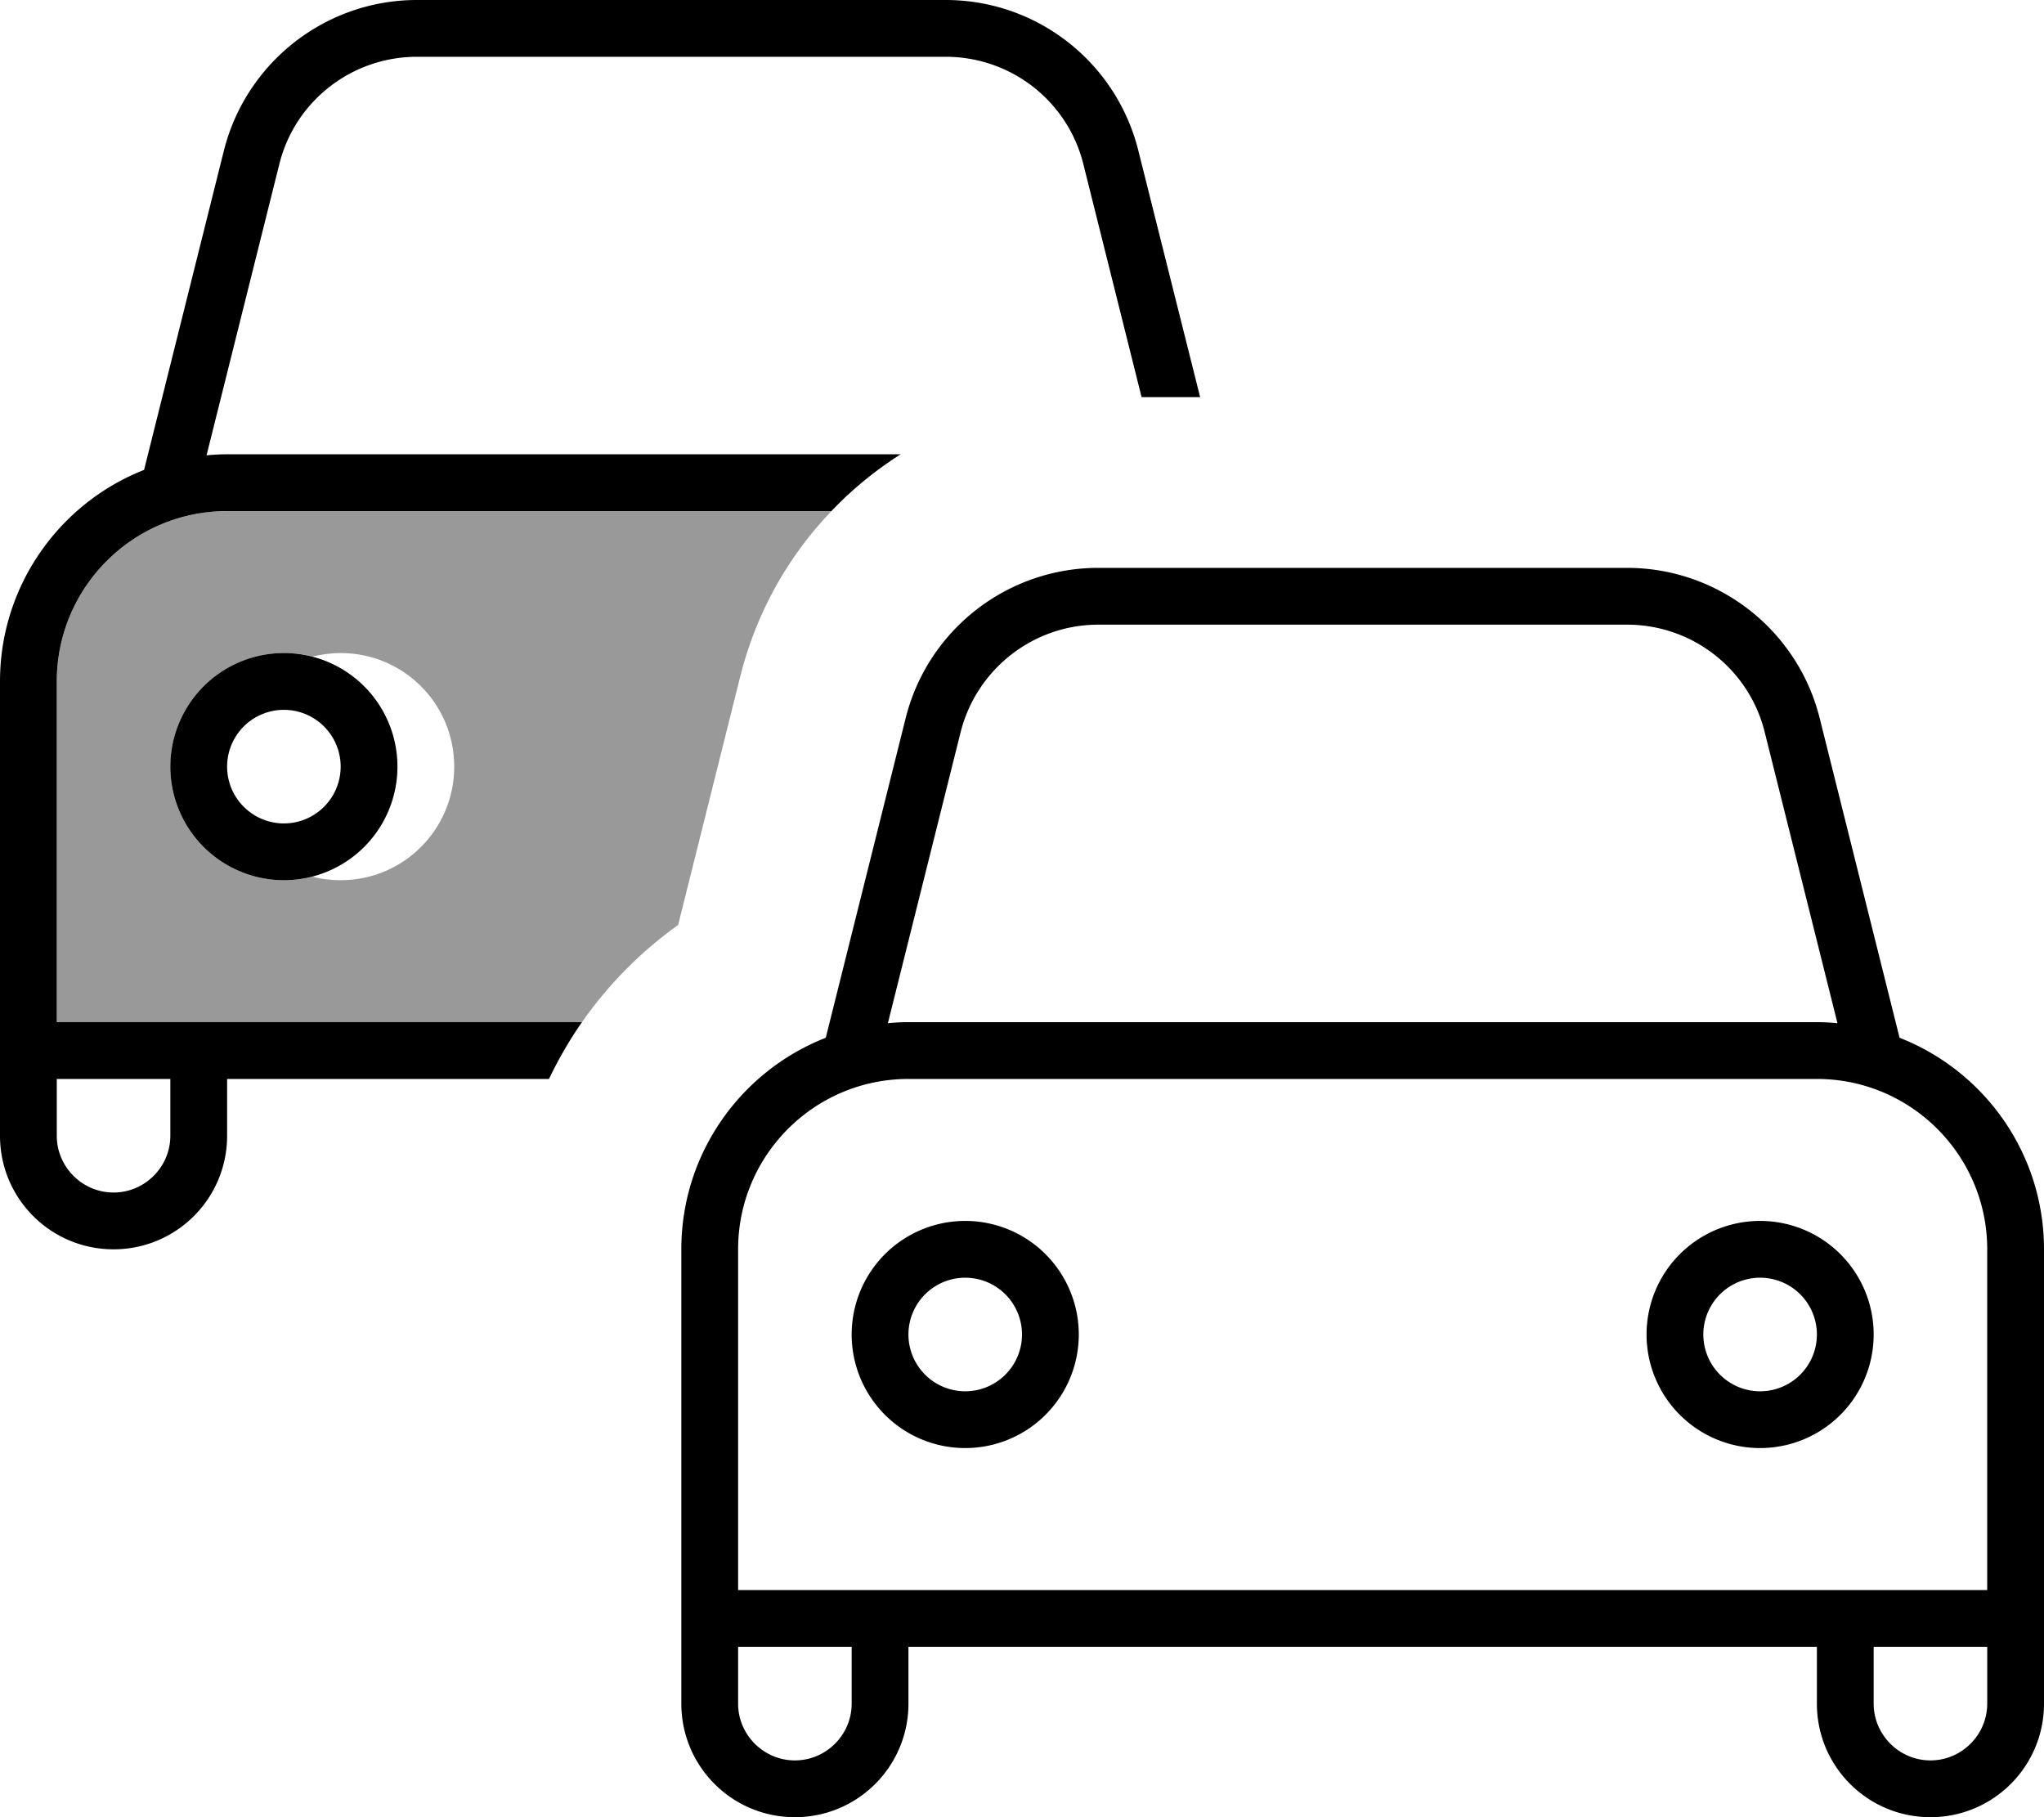 <svg xmlns="http://www.w3.org/2000/svg" viewBox="0 0 576 512"><!--! Font Awesome Pro 7.1.0 by @fontawesome - https://fontawesome.com License - https://fontawesome.com/license (Commercial License) Copyright 2025 Fonticons, Inc. --><path opacity=".4" fill="currentColor" d="M16 192c0-26.5 21.5-48 48-48l170.3 0c-12.2 12.7-21.2 28.6-25.7 46.6l-17.5 70c-10.5 7.5-19.7 16.8-27.1 27.4l-148 0 0-96zm32 24c0 17.7 14.3 32 32 32 2.7 0 5.4-.3 8-1 2.6 .7 5.3 1 8 1 17.7 0 32-14.3 32-32s-14.3-32-32-32c-2.8 0-5.5 .4-8 1-2.5-.7-5.2-1-8-1-17.7 0-32 14.3-32 32z"/><path fill="currentColor" d="M78.7 46.3C83.1 28.5 99.1 16 117.5 16l149 0c18.4 0 34.4 12.5 38.8 30.3l16.4 65.6 16.5 0-17.4-69.4C314.6 17.5 292.2 0 266.5 0l-149 0C91.8 0 69.4 17.5 63.1 42.4l-22.5 90C16.9 141.7 0 164.9 0 192L0 320c0 17.7 14.3 32 32 32s32-14.3 32-32l0-16 90.7 0c2.7-5.6 5.8-11 9.3-16l-148 0 0-96c0-26.5 21.5-48 48-48l170.3 0c5.8-6.1 12.4-11.5 19.5-16L64 128c-2 0-3.9 .1-5.8 .3l20.5-82zM16 304l32 0 0 16c0 8.8-7.2 16-16 16s-16-7.2-16-16l0-16zM80 200a16 16 0 1 1 0 32 16 16 0 1 1 0-32zm0 48a32 32 0 1 0 0-64 32 32 0 1 0 0 64zm229.5-72l149 0c18.4 0 34.4 12.5 38.8 30.3l20.5 82c-1.9-.2-3.9-.3-5.8-.3l-256 0c-2 0-3.9 .1-5.8 .3l20.5-82c4.5-17.8 20.5-30.3 38.8-30.3zm-54.3 26.4l-22.5 90C208.9 301.7 192 324.9 192 352l0 128c0 17.7 14.3 32 32 32s32-14.3 32-32l0-16 256 0 0 16c0 17.7 14.3 32 32 32s32-14.3 32-32l0-128c0-27.1-16.9-50.3-40.7-59.6l-22.5-90c-6.2-24.9-28.6-42.4-54.3-42.4l-149 0c-25.7 0-48.1 17.5-54.3 42.4zM528 448l-320 0 0-96c0-26.5 21.5-48 48-48l256 0c26.5 0 48 21.5 48 48l0 96-32 0zm0 32l0-16 32 0 0 16c0 8.8-7.2 16-16 16s-16-7.2-16-16zM240 464l0 16c0 8.8-7.2 16-16 16s-16-7.2-16-16l0-16 32 0zm16-88a16 16 0 1 1 32 0 16 16 0 1 1 -32 0zm48 0a32 32 0 1 0 -64 0 32 32 0 1 0 64 0zm192-16a16 16 0 1 1 0 32 16 16 0 1 1 0-32zm0 48a32 32 0 1 0 0-64 32 32 0 1 0 0 64z"/></svg>